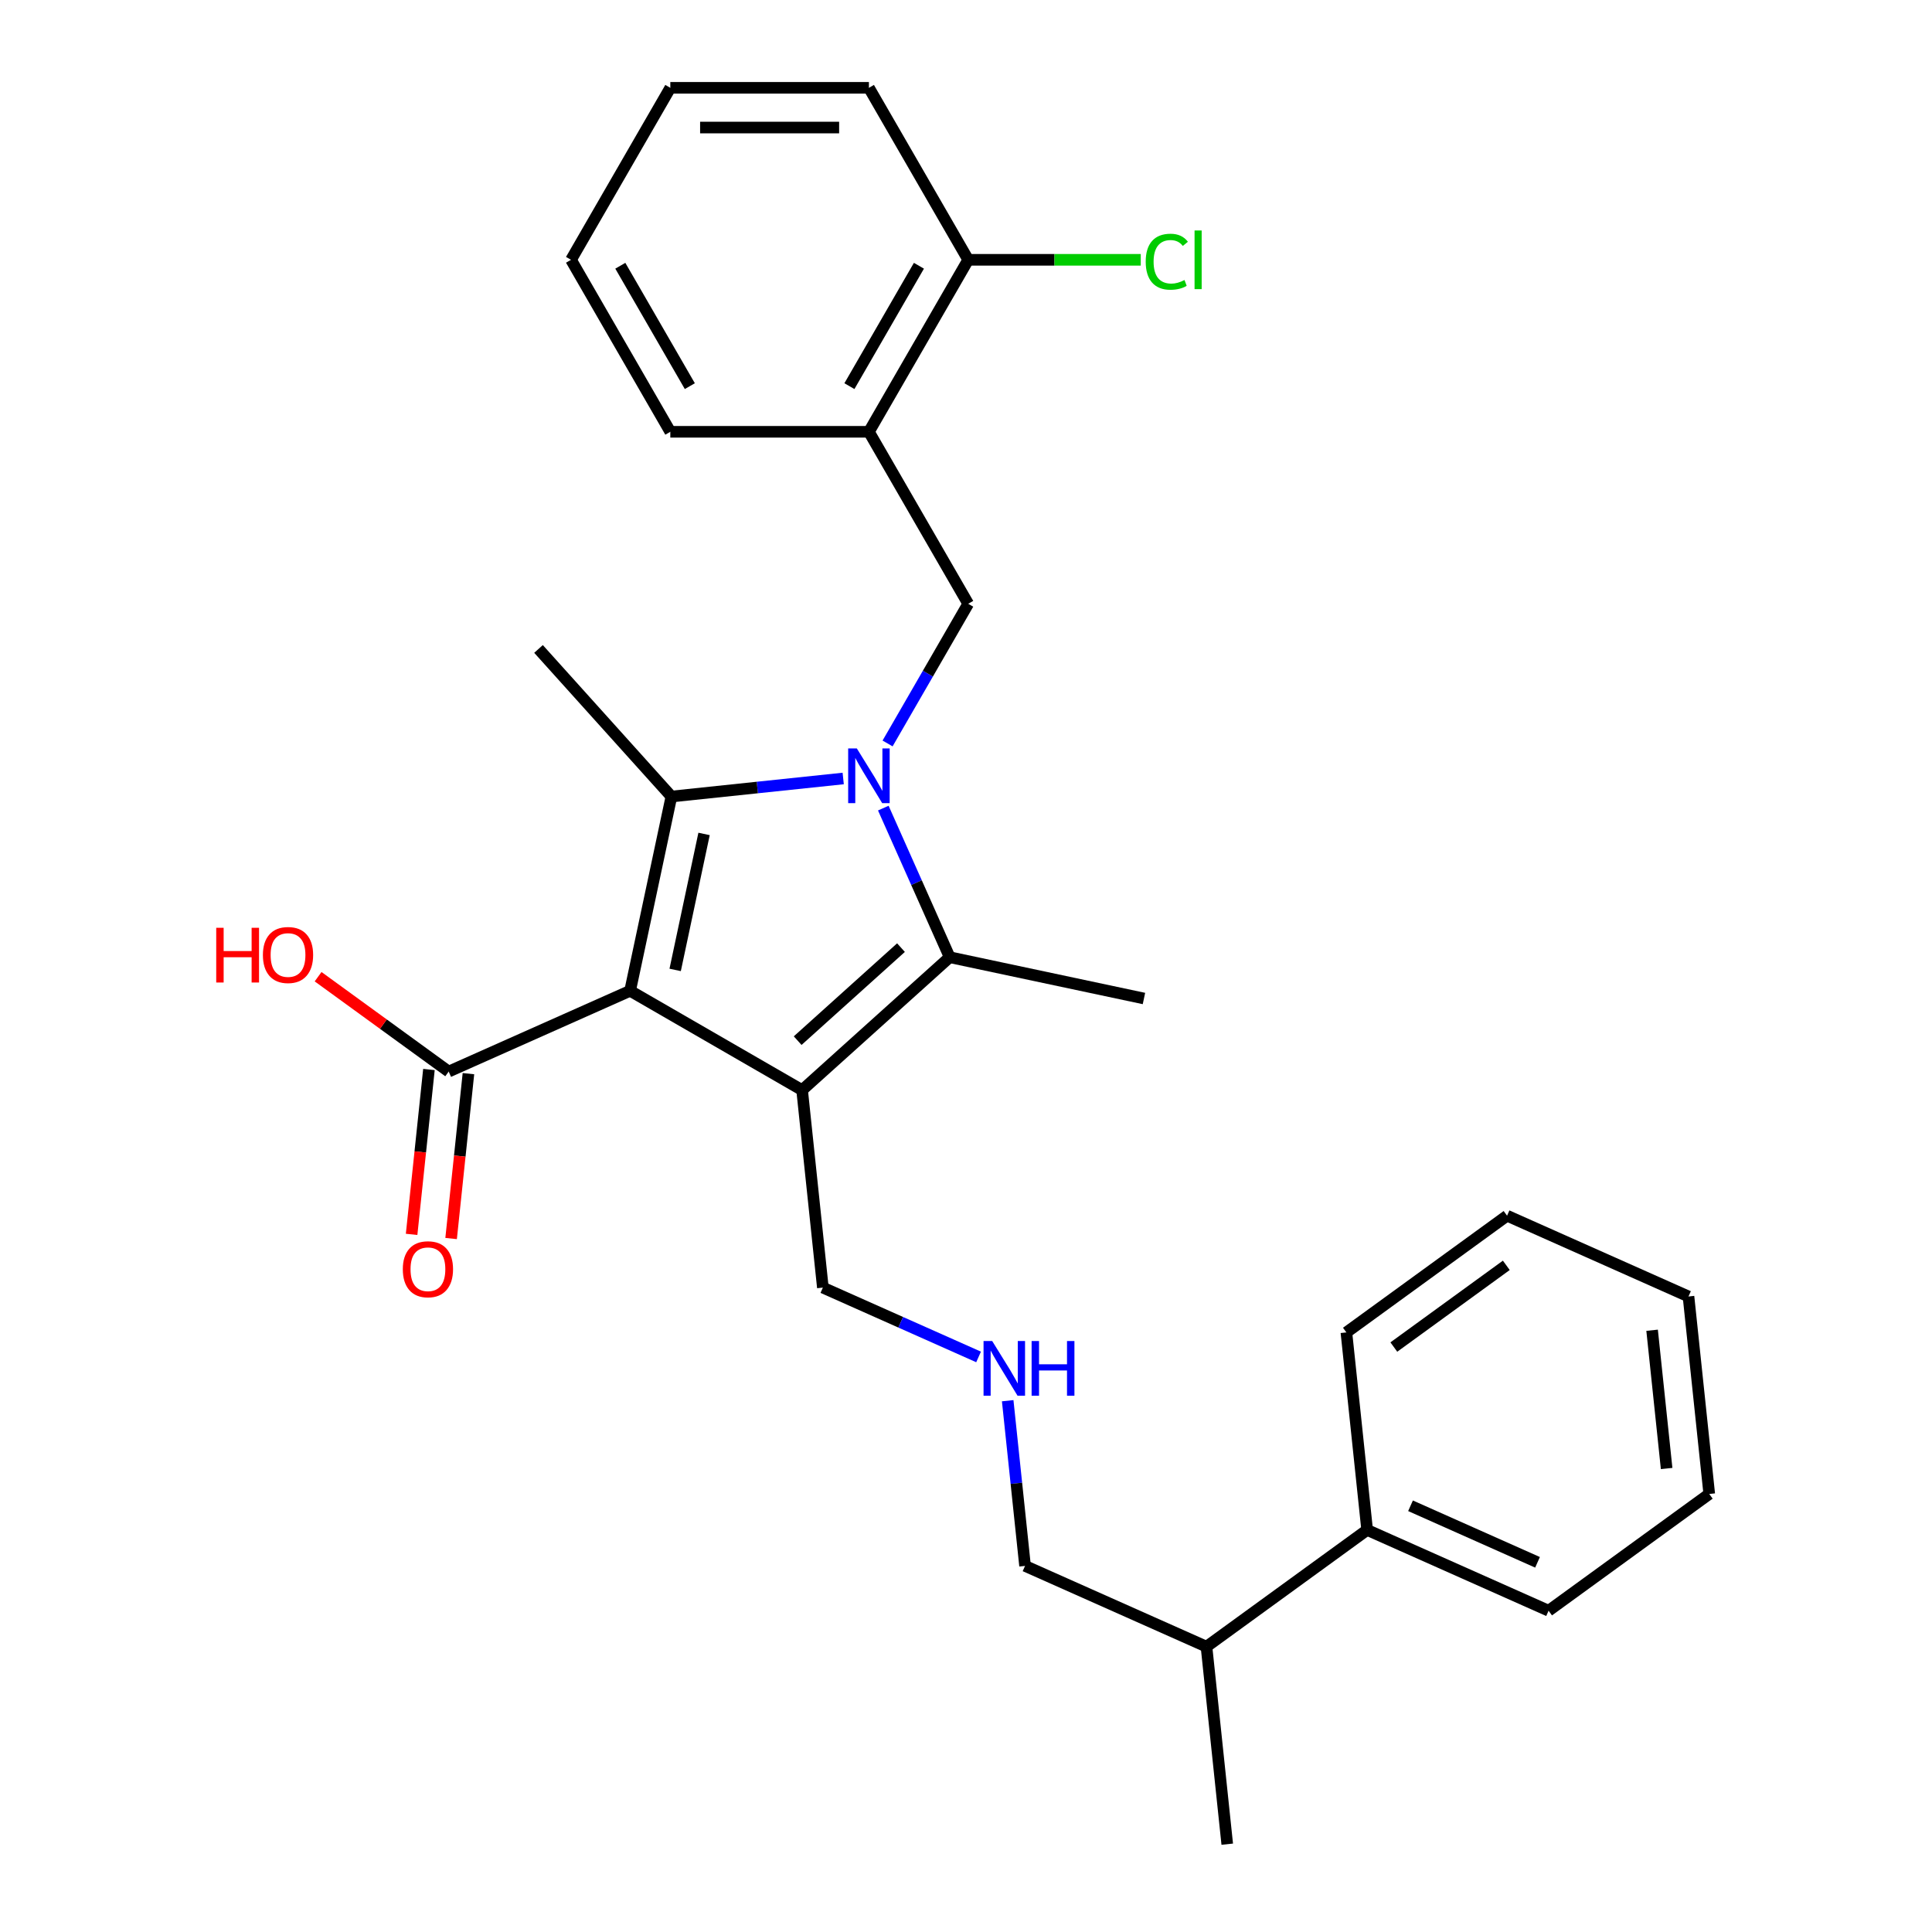 <?xml version='1.0' encoding='iso-8859-1'?>
<svg version='1.1' baseProfile='full'
              xmlns='http://www.w3.org/2000/svg'
                      xmlns:rdkit='http://www.rdkit.org/xml'
                      xmlns:xlink='http://www.w3.org/1999/xlink'
                  xml:space='preserve'
width='1000px' height='1000px' viewBox='0 0 1000 1000'>
<!-- END OF HEADER -->
<rect style='opacity:1.0;fill:#FFFFFF;stroke:none' width='1000' height='1000' x='0' y='0'> </rect>
<path class='bond-1' d='M 326.147,512.836 L 415.169,564.233' style='fill:none;fill-rule:evenodd;stroke:#000000;stroke-width:6px;stroke-linecap:butt;stroke-linejoin:miter;stroke-opacity:1' />
<path class='bond-2' d='M 326.147,512.836 L 347.519,412.288' style='fill:none;fill-rule:evenodd;stroke:#000000;stroke-width:6px;stroke-linecap:butt;stroke-linejoin:miter;stroke-opacity:1' />
<path class='bond-2' d='M 349.462,502.028 L 364.423,431.645' style='fill:none;fill-rule:evenodd;stroke:#000000;stroke-width:6px;stroke-linecap:butt;stroke-linejoin:miter;stroke-opacity:1' />
<path class='bond-5' d='M 326.147,512.836 L 232.24,554.646' style='fill:none;fill-rule:evenodd;stroke:#000000;stroke-width:6px;stroke-linecap:butt;stroke-linejoin:miter;stroke-opacity:1' />
<path class='bond-0' d='M 436.44,402.942 L 391.98,407.615' style='fill:none;fill-rule:evenodd;stroke:#0000FF;stroke-width:6px;stroke-linecap:butt;stroke-linejoin:miter;stroke-opacity:1' />
<path class='bond-0' d='M 391.98,407.615 L 347.519,412.288' style='fill:none;fill-rule:evenodd;stroke:#000000;stroke-width:6px;stroke-linecap:butt;stroke-linejoin:miter;stroke-opacity:1' />
<path class='bond-4' d='M 459.409,384.813 L 480.278,348.667' style='fill:none;fill-rule:evenodd;stroke:#0000FF;stroke-width:6px;stroke-linecap:butt;stroke-linejoin:miter;stroke-opacity:1' />
<path class='bond-4' d='M 480.278,348.667 L 501.147,312.521' style='fill:none;fill-rule:evenodd;stroke:#000000;stroke-width:6px;stroke-linecap:butt;stroke-linejoin:miter;stroke-opacity:1' />
<path class='bond-28' d='M 457.198,418.273 L 474.379,456.862' style='fill:none;fill-rule:evenodd;stroke:#0000FF;stroke-width:6px;stroke-linecap:butt;stroke-linejoin:miter;stroke-opacity:1' />
<path class='bond-28' d='M 474.379,456.862 L 491.56,495.45' style='fill:none;fill-rule:evenodd;stroke:#000000;stroke-width:6px;stroke-linecap:butt;stroke-linejoin:miter;stroke-opacity:1' />
<path class='bond-3' d='M 415.169,564.233 L 491.56,495.45' style='fill:none;fill-rule:evenodd;stroke:#000000;stroke-width:6px;stroke-linecap:butt;stroke-linejoin:miter;stroke-opacity:1' />
<path class='bond-3' d='M 412.871,538.637 L 466.345,490.489' style='fill:none;fill-rule:evenodd;stroke:#000000;stroke-width:6px;stroke-linecap:butt;stroke-linejoin:miter;stroke-opacity:1' />
<path class='bond-9' d='M 415.169,564.233 L 425.914,666.464' style='fill:none;fill-rule:evenodd;stroke:#000000;stroke-width:6px;stroke-linecap:butt;stroke-linejoin:miter;stroke-opacity:1' />
<path class='bond-12' d='M 347.519,412.288 L 278.736,335.897' style='fill:none;fill-rule:evenodd;stroke:#000000;stroke-width:6px;stroke-linecap:butt;stroke-linejoin:miter;stroke-opacity:1' />
<path class='bond-14' d='M 491.56,495.45 L 592.108,516.822' style='fill:none;fill-rule:evenodd;stroke:#000000;stroke-width:6px;stroke-linecap:butt;stroke-linejoin:miter;stroke-opacity:1' />
<path class='bond-6' d='M 501.147,312.521 L 449.75,223.499' style='fill:none;fill-rule:evenodd;stroke:#000000;stroke-width:6px;stroke-linecap:butt;stroke-linejoin:miter;stroke-opacity:1' />
<path class='bond-8' d='M 222.017,553.571 L 217.532,596.242' style='fill:none;fill-rule:evenodd;stroke:#000000;stroke-width:6px;stroke-linecap:butt;stroke-linejoin:miter;stroke-opacity:1' />
<path class='bond-8' d='M 217.532,596.242 L 213.047,638.912' style='fill:none;fill-rule:evenodd;stroke:#FF0000;stroke-width:6px;stroke-linecap:butt;stroke-linejoin:miter;stroke-opacity:1' />
<path class='bond-8' d='M 242.463,555.72 L 237.978,598.391' style='fill:none;fill-rule:evenodd;stroke:#000000;stroke-width:6px;stroke-linecap:butt;stroke-linejoin:miter;stroke-opacity:1' />
<path class='bond-8' d='M 237.978,598.391 L 233.493,641.061' style='fill:none;fill-rule:evenodd;stroke:#FF0000;stroke-width:6px;stroke-linecap:butt;stroke-linejoin:miter;stroke-opacity:1' />
<path class='bond-13' d='M 232.24,554.646 L 198.444,530.092' style='fill:none;fill-rule:evenodd;stroke:#000000;stroke-width:6px;stroke-linecap:butt;stroke-linejoin:miter;stroke-opacity:1' />
<path class='bond-13' d='M 198.444,530.092 L 164.648,505.537' style='fill:none;fill-rule:evenodd;stroke:#FF0000;stroke-width:6px;stroke-linecap:butt;stroke-linejoin:miter;stroke-opacity:1' />
<path class='bond-7' d='M 449.75,223.499 L 501.147,134.477' style='fill:none;fill-rule:evenodd;stroke:#000000;stroke-width:6px;stroke-linecap:butt;stroke-linejoin:miter;stroke-opacity:1' />
<path class='bond-7' d='M 439.655,199.866 L 475.633,137.551' style='fill:none;fill-rule:evenodd;stroke:#000000;stroke-width:6px;stroke-linecap:butt;stroke-linejoin:miter;stroke-opacity:1' />
<path class='bond-17' d='M 449.75,223.499 L 346.956,223.499' style='fill:none;fill-rule:evenodd;stroke:#000000;stroke-width:6px;stroke-linecap:butt;stroke-linejoin:miter;stroke-opacity:1' />
<path class='bond-15' d='M 501.147,134.477 L 545.799,134.477' style='fill:none;fill-rule:evenodd;stroke:#000000;stroke-width:6px;stroke-linecap:butt;stroke-linejoin:miter;stroke-opacity:1' />
<path class='bond-15' d='M 545.799,134.477 L 590.451,134.477' style='fill:none;fill-rule:evenodd;stroke:#00CC00;stroke-width:6px;stroke-linecap:butt;stroke-linejoin:miter;stroke-opacity:1' />
<path class='bond-19' d='M 501.147,134.477 L 449.75,45.455' style='fill:none;fill-rule:evenodd;stroke:#000000;stroke-width:6px;stroke-linecap:butt;stroke-linejoin:miter;stroke-opacity:1' />
<path class='bond-10' d='M 425.914,666.464 L 466.213,684.406' style='fill:none;fill-rule:evenodd;stroke:#000000;stroke-width:6px;stroke-linecap:butt;stroke-linejoin:miter;stroke-opacity:1' />
<path class='bond-10' d='M 466.213,684.406 L 506.511,702.348' style='fill:none;fill-rule:evenodd;stroke:#0000FF;stroke-width:6px;stroke-linecap:butt;stroke-linejoin:miter;stroke-opacity:1' />
<path class='bond-18' d='M 521.579,725.004 L 526.073,767.754' style='fill:none;fill-rule:evenodd;stroke:#0000FF;stroke-width:6px;stroke-linecap:butt;stroke-linejoin:miter;stroke-opacity:1' />
<path class='bond-18' d='M 526.073,767.754 L 530.566,810.505' style='fill:none;fill-rule:evenodd;stroke:#000000;stroke-width:6px;stroke-linecap:butt;stroke-linejoin:miter;stroke-opacity:1' />
<path class='bond-11' d='M 707.635,791.894 L 624.473,852.315' style='fill:none;fill-rule:evenodd;stroke:#000000;stroke-width:6px;stroke-linecap:butt;stroke-linejoin:miter;stroke-opacity:1' />
<path class='bond-20' d='M 707.635,791.894 L 801.542,833.704' style='fill:none;fill-rule:evenodd;stroke:#000000;stroke-width:6px;stroke-linecap:butt;stroke-linejoin:miter;stroke-opacity:1' />
<path class='bond-20' d='M 730.083,779.384 L 795.818,808.651' style='fill:none;fill-rule:evenodd;stroke:#000000;stroke-width:6px;stroke-linecap:butt;stroke-linejoin:miter;stroke-opacity:1' />
<path class='bond-21' d='M 707.635,791.894 L 696.89,689.663' style='fill:none;fill-rule:evenodd;stroke:#000000;stroke-width:6px;stroke-linecap:butt;stroke-linejoin:miter;stroke-opacity:1' />
<path class='bond-16' d='M 624.473,852.315 L 530.566,810.505' style='fill:none;fill-rule:evenodd;stroke:#000000;stroke-width:6px;stroke-linecap:butt;stroke-linejoin:miter;stroke-opacity:1' />
<path class='bond-22' d='M 624.473,852.315 L 635.218,954.545' style='fill:none;fill-rule:evenodd;stroke:#000000;stroke-width:6px;stroke-linecap:butt;stroke-linejoin:miter;stroke-opacity:1' />
<path class='bond-23' d='M 346.956,223.499 L 295.559,134.477' style='fill:none;fill-rule:evenodd;stroke:#000000;stroke-width:6px;stroke-linecap:butt;stroke-linejoin:miter;stroke-opacity:1' />
<path class='bond-23' d='M 357.051,199.866 L 321.073,137.551' style='fill:none;fill-rule:evenodd;stroke:#000000;stroke-width:6px;stroke-linecap:butt;stroke-linejoin:miter;stroke-opacity:1' />
<path class='bond-29' d='M 449.75,45.455 L 346.956,45.455' style='fill:none;fill-rule:evenodd;stroke:#000000;stroke-width:6px;stroke-linecap:butt;stroke-linejoin:miter;stroke-opacity:1' />
<path class='bond-29' d='M 434.331,66.013 L 362.375,66.013' style='fill:none;fill-rule:evenodd;stroke:#000000;stroke-width:6px;stroke-linecap:butt;stroke-linejoin:miter;stroke-opacity:1' />
<path class='bond-25' d='M 801.542,833.704 L 884.704,773.283' style='fill:none;fill-rule:evenodd;stroke:#000000;stroke-width:6px;stroke-linecap:butt;stroke-linejoin:miter;stroke-opacity:1' />
<path class='bond-26' d='M 696.89,689.663 L 780.052,629.242' style='fill:none;fill-rule:evenodd;stroke:#000000;stroke-width:6px;stroke-linecap:butt;stroke-linejoin:miter;stroke-opacity:1' />
<path class='bond-26' d='M 721.448,697.232 L 779.662,654.938' style='fill:none;fill-rule:evenodd;stroke:#000000;stroke-width:6px;stroke-linecap:butt;stroke-linejoin:miter;stroke-opacity:1' />
<path class='bond-24' d='M 295.559,134.477 L 346.956,45.455' style='fill:none;fill-rule:evenodd;stroke:#000000;stroke-width:6px;stroke-linecap:butt;stroke-linejoin:miter;stroke-opacity:1' />
<path class='bond-30' d='M 884.704,773.283 L 873.959,671.052' style='fill:none;fill-rule:evenodd;stroke:#000000;stroke-width:6px;stroke-linecap:butt;stroke-linejoin:miter;stroke-opacity:1' />
<path class='bond-30' d='M 862.646,760.097 L 855.125,688.536' style='fill:none;fill-rule:evenodd;stroke:#000000;stroke-width:6px;stroke-linecap:butt;stroke-linejoin:miter;stroke-opacity:1' />
<path class='bond-27' d='M 780.052,629.242 L 873.959,671.052' style='fill:none;fill-rule:evenodd;stroke:#000000;stroke-width:6px;stroke-linecap:butt;stroke-linejoin:miter;stroke-opacity:1' />
<path  class='atom-1' d='M 443.49 387.383
L 452.77 402.383
Q 453.69 403.863, 455.17 406.543
Q 456.65 409.223, 456.73 409.383
L 456.73 387.383
L 460.49 387.383
L 460.49 415.703
L 456.61 415.703
L 446.65 399.303
Q 445.49 397.383, 444.25 395.183
Q 443.05 392.983, 442.69 392.303
L 442.69 415.703
L 439.01 415.703
L 439.01 387.383
L 443.49 387.383
' fill='#0000FF'/>
<path  class='atom-9' d='M 208.495 656.957
Q 208.495 650.157, 211.855 646.357
Q 215.215 642.557, 221.495 642.557
Q 227.775 642.557, 231.135 646.357
Q 234.495 650.157, 234.495 656.957
Q 234.495 663.837, 231.095 667.757
Q 227.695 671.637, 221.495 671.637
Q 215.255 671.637, 211.855 667.757
Q 208.495 663.877, 208.495 656.957
M 221.495 668.437
Q 225.815 668.437, 228.135 665.557
Q 230.495 662.637, 230.495 656.957
Q 230.495 651.397, 228.135 648.597
Q 225.815 645.757, 221.495 645.757
Q 217.175 645.757, 214.815 648.557
Q 212.495 651.357, 212.495 656.957
Q 212.495 662.677, 214.815 665.557
Q 217.175 668.437, 221.495 668.437
' fill='#FF0000'/>
<path  class='atom-11' d='M 513.561 694.114
L 522.841 709.114
Q 523.761 710.594, 525.241 713.274
Q 526.721 715.954, 526.801 716.114
L 526.801 694.114
L 530.561 694.114
L 530.561 722.434
L 526.681 722.434
L 516.721 706.034
Q 515.561 704.114, 514.321 701.914
Q 513.121 699.714, 512.761 699.034
L 512.761 722.434
L 509.081 722.434
L 509.081 694.114
L 513.561 694.114
' fill='#0000FF'/>
<path  class='atom-11' d='M 533.961 694.114
L 537.801 694.114
L 537.801 706.154
L 552.281 706.154
L 552.281 694.114
L 556.121 694.114
L 556.121 722.434
L 552.281 722.434
L 552.281 709.354
L 537.801 709.354
L 537.801 722.434
L 533.961 722.434
L 533.961 694.114
' fill='#0000FF'/>
<path  class='atom-14' d='M 111.918 480.225
L 115.758 480.225
L 115.758 492.265
L 130.238 492.265
L 130.238 480.225
L 134.078 480.225
L 134.078 508.545
L 130.238 508.545
L 130.238 495.465
L 115.758 495.465
L 115.758 508.545
L 111.918 508.545
L 111.918 480.225
' fill='#FF0000'/>
<path  class='atom-14' d='M 136.078 494.305
Q 136.078 487.505, 139.438 483.705
Q 142.798 479.905, 149.078 479.905
Q 155.358 479.905, 158.718 483.705
Q 162.078 487.505, 162.078 494.305
Q 162.078 501.185, 158.678 505.105
Q 155.278 508.985, 149.078 508.985
Q 142.838 508.985, 139.438 505.105
Q 136.078 501.225, 136.078 494.305
M 149.078 505.785
Q 153.398 505.785, 155.718 502.905
Q 158.078 499.985, 158.078 494.305
Q 158.078 488.745, 155.718 485.945
Q 153.398 483.105, 149.078 483.105
Q 144.758 483.105, 142.398 485.905
Q 140.078 488.705, 140.078 494.305
Q 140.078 500.025, 142.398 502.905
Q 144.758 505.785, 149.078 505.785
' fill='#FF0000'/>
<path  class='atom-16' d='M 593.021 135.457
Q 593.021 128.417, 596.301 124.737
Q 599.621 121.017, 605.901 121.017
Q 611.741 121.017, 614.861 125.137
L 612.221 127.297
Q 609.941 124.297, 605.901 124.297
Q 601.621 124.297, 599.341 127.177
Q 597.101 130.017, 597.101 135.457
Q 597.101 141.057, 599.421 143.937
Q 601.781 146.817, 606.341 146.817
Q 609.461 146.817, 613.101 144.937
L 614.221 147.937
Q 612.741 148.897, 610.501 149.457
Q 608.261 150.017, 605.781 150.017
Q 599.621 150.017, 596.301 146.257
Q 593.021 142.497, 593.021 135.457
' fill='#00CC00'/>
<path  class='atom-16' d='M 618.301 119.297
L 621.981 119.297
L 621.981 149.657
L 618.301 149.657
L 618.301 119.297
' fill='#00CC00'/>
</svg>
